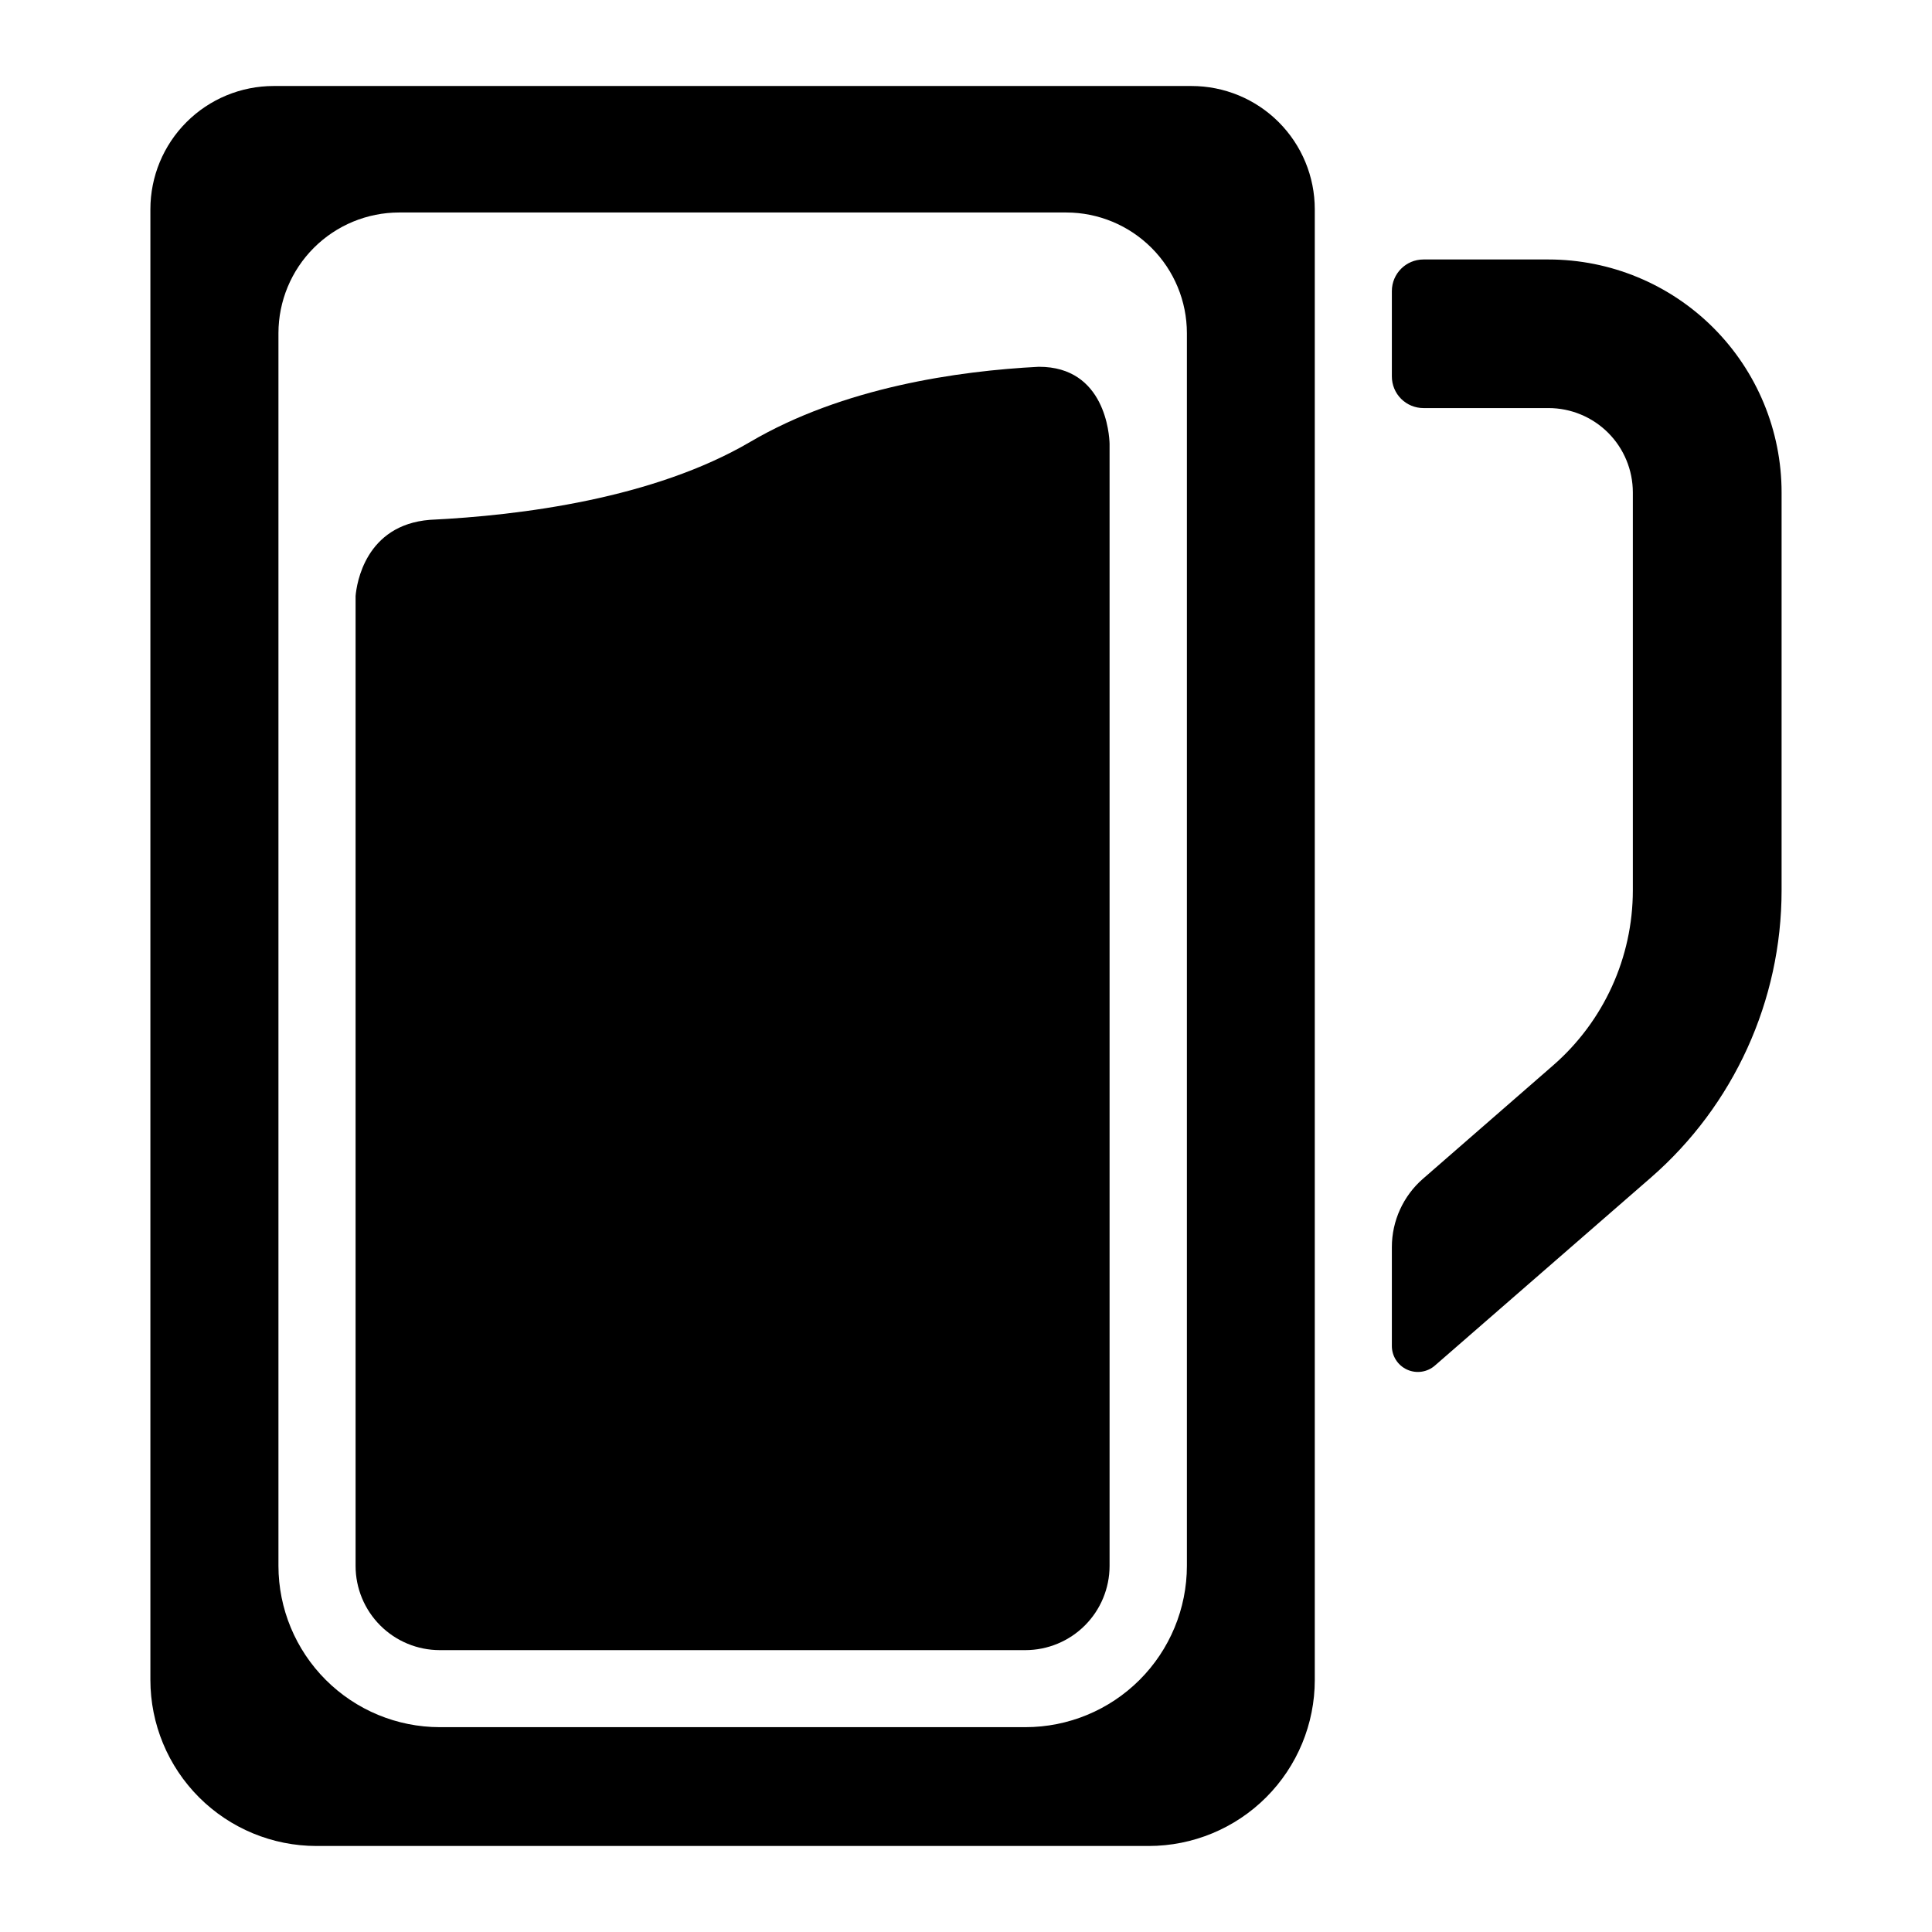 <?xml version="1.0" encoding="UTF-8"?>
<!-- Uploaded to: ICON Repo, www.iconrepo.com, Generator: ICON Repo Mixer Tools -->
<svg fill="#000000" width="800px" height="800px" version="1.1" viewBox="144 144 512 512" xmlns="http://www.w3.org/2000/svg">
 <g>
  <path d="m616.14 274.53c0-16.383-6.508-32.094-18.094-43.676-11.586-11.586-27.301-18.09-43.684-18.09h-33.129c-4.625 0-8.375 3.75-8.375 8.375v22.633c0 2.219 0.883 4.352 2.453 5.922 1.57 1.57 3.699 2.449 5.922 2.449h33.133-0.004c5.93 0 11.613 2.356 15.809 6.547 4.191 4.191 6.547 9.875 6.551 15.801v105.45c-0.004 17.793-7.707 34.715-21.129 46.398l-34.488 30.043v-0.004c-5.234 4.562-8.242 11.164-8.246 18.105v26.117c-0.039 2.734 1.547 5.231 4.035 6.363 2.488 1.133 5.41 0.688 7.449-1.141l57.141-49.73c22.016-19.168 34.652-46.93 34.656-76.121z"/>
  <path d="m419.3 241.2c-21.391 1.094-51.855 5.441-76.469 19.898-25.586 15.008-60.754 19.504-84.918 20.664-17.102 1.379-19.395 16.887-19.68 20.191v257.04c0.004 5.914 2.356 11.582 6.535 15.766 4.18 4.184 9.848 6.535 15.762 6.543h155.21c5.914-0.008 11.582-2.359 15.766-6.543 4.18-4.18 6.535-9.852 6.543-15.766v-297.41c-0.059-2.293-1.133-20.426-18.746-20.379z"/>
  <path d="m492.43 589.19v-389.73c0.004-8.664-3.438-16.973-9.566-23.102-6.125-6.129-14.438-9.566-23.102-9.566h-243.24c-8.664 0-16.973 3.441-23.098 9.57-6.129 6.125-9.57 14.434-9.57 23.098v389.73c0.004 11.676 4.644 22.871 12.898 31.125 8.258 8.254 19.453 12.891 31.125 12.891h220.54c11.676 0 22.871-4.637 31.125-12.891s12.891-19.449 12.891-31.125zm-76.684 12.527h-155.21c-11.336-0.012-22.199-4.519-30.211-12.535-8.016-8.012-12.523-18.875-12.535-30.211v-326.69c0.012-8.477 3.383-16.605 9.379-22.598 5.996-5.996 14.125-9.363 22.602-9.371h176.8c8.477 0.008 16.602 3.379 22.594 9.375 5.996 5.992 9.367 14.117 9.375 22.594v326.69c-0.012 11.344-4.527 22.215-12.551 30.23s-18.902 12.516-30.242 12.516z"/>
 </g>
</svg>